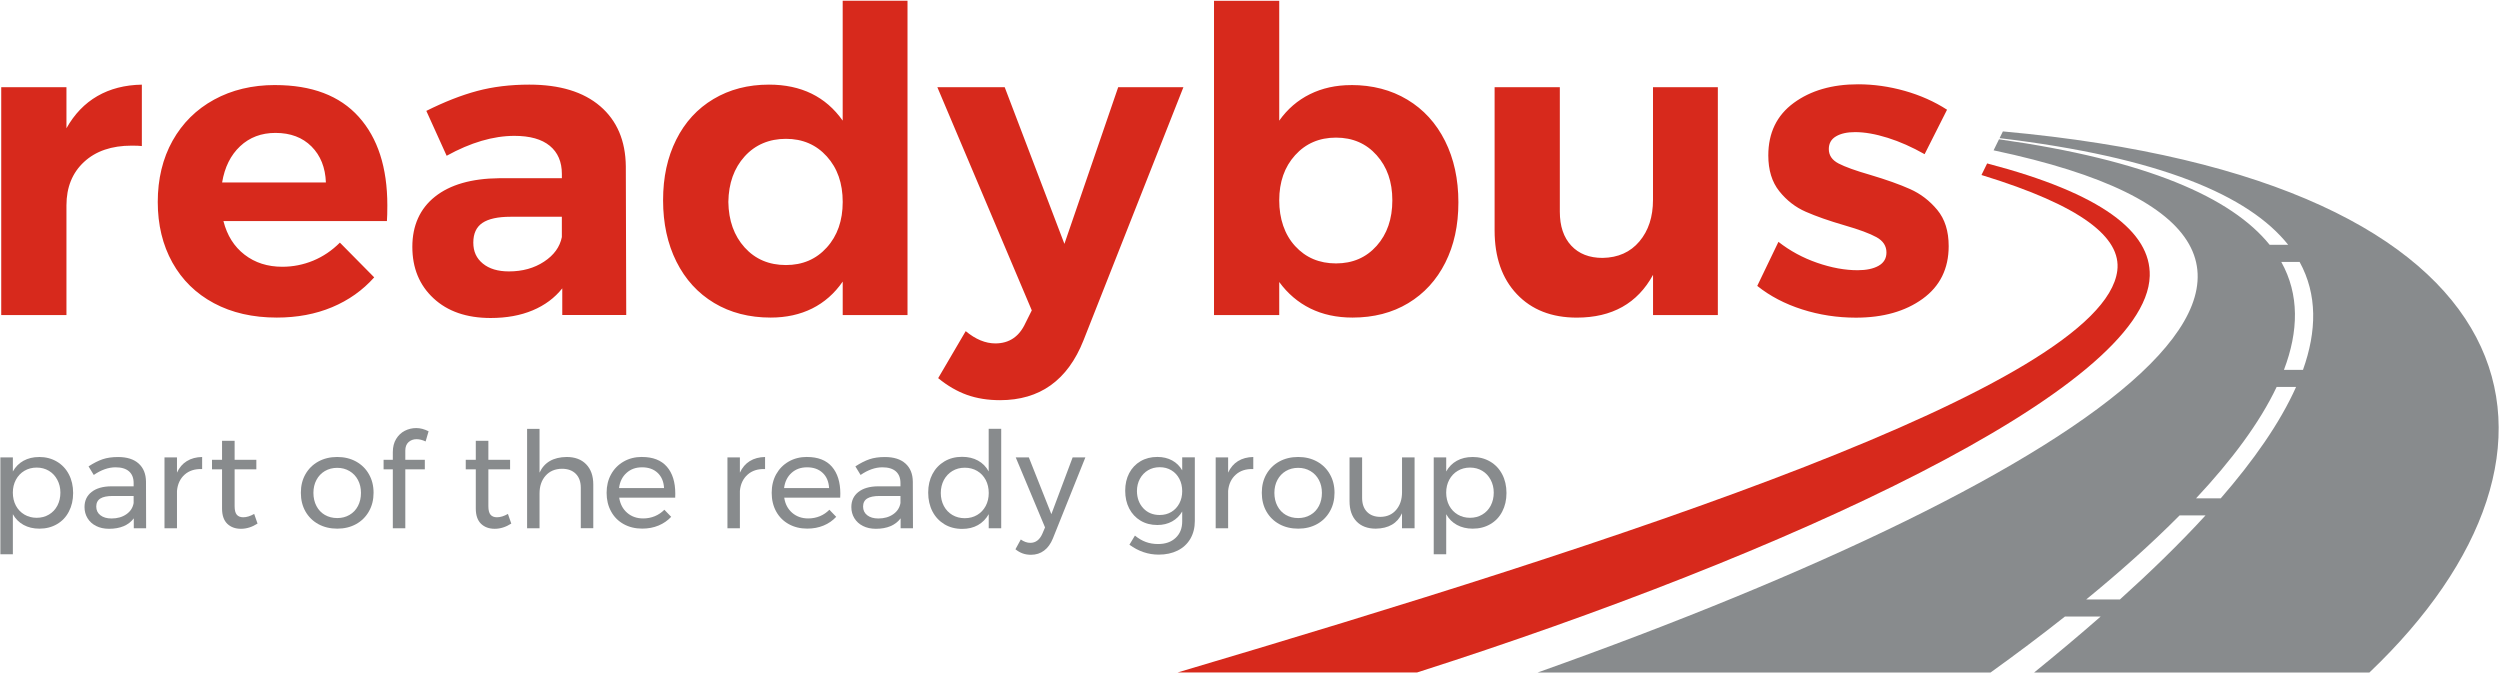 <svg width="1135" height="306" viewBox="0 0 1135 306" fill="none" xmlns="http://www.w3.org/2000/svg">
<path d="M30.17 58.23C33.76 51.83 38.44 46.95 44.21 43.62C49.98 40.29 56.71 38.56 64.4 38.43V66.31C63.37 66.18 61.83 66.12 59.78 66.12C50.68 66.12 43.46 68.59 38.15 73.52C32.83 78.45 30.17 85.03 30.17 93.23V143.03H0.56V39.58H30.17V58.23ZM124.89 38.62C141.56 38.62 154.22 43.42 162.87 53.04C171.52 62.66 175.85 76.05 175.85 93.23C175.85 96.3 175.79 98.68 175.66 100.35H101.43C103.09 106.89 106.3 111.98 111.04 115.63C115.78 119.29 121.49 121.11 128.16 121.11C133.03 121.11 137.71 120.18 142.2 118.33C146.69 116.47 150.72 113.74 154.31 110.15L169.89 125.92C164.63 131.82 158.26 136.33 150.76 139.47C143.26 142.61 134.89 144.18 125.67 144.18C114.77 144.18 105.25 142 97.11 137.64C88.96 133.28 82.69 127.13 78.26 119.18C73.84 111.23 71.62 102.06 71.62 91.68C71.62 81.3 73.86 71.91 78.35 63.89C82.84 55.88 89.12 49.66 97.19 45.24C105.27 40.82 114.5 38.61 124.88 38.61M147.96 82.84C147.7 76.04 145.52 70.6 141.42 66.49C137.32 62.39 131.87 60.34 125.07 60.34C118.66 60.34 113.31 62.36 109.01 66.4C104.71 70.44 101.99 75.92 100.84 82.84H147.96ZM255.27 143.03V130.91C251.81 135.27 247.32 138.6 241.81 140.91C236.3 143.22 229.95 144.37 222.77 144.37C211.87 144.37 203.22 141.39 196.81 135.42C190.4 129.47 187.2 121.68 187.2 112.06C187.2 102.44 190.63 94.73 197.49 89.28C204.35 83.83 214.06 81.04 226.63 80.91H255.09V78.98C255.09 73.47 253.26 69.21 249.61 66.2C245.96 63.19 240.6 61.68 233.55 61.68C223.94 61.68 213.68 64.7 202.78 70.72L193.55 50.34C201.75 46.24 209.45 43.22 216.63 41.3C223.81 39.38 231.69 38.42 240.28 38.42C254.13 38.42 264.86 41.68 272.49 48.22C280.11 54.76 284 63.87 284.12 75.53L284.31 143.02H255.27V143.03ZM231.04 123.22C237.2 123.22 242.51 121.75 247 118.79C251.49 115.84 254.18 112.13 255.08 107.64V98.41H231.81C226.04 98.41 221.78 99.34 219.02 101.2C216.26 103.06 214.88 106.04 214.88 110.14C214.88 114.24 216.32 117.29 219.21 119.66C222.1 122.03 226.04 123.22 231.04 123.22ZM412.01 0.35V143.03H382.59V127.84C378.87 133.23 374.25 137.29 368.74 140.05C363.22 142.8 356.94 144.18 349.89 144.18C340.15 144.18 331.59 141.97 324.22 137.55C316.84 133.12 311.14 126.87 307.1 118.8C303.06 110.72 301.04 101.43 301.04 90.92C301.04 80.41 303.02 71.38 307 63.42C310.97 55.47 316.62 49.31 323.92 44.96C331.23 40.6 339.62 38.42 349.11 38.42C363.73 38.42 374.88 43.87 382.58 54.76V0.34H412L412.01 0.35ZM356.82 120.33C364.38 120.33 370.57 117.68 375.37 112.35C380.18 107.03 382.59 100.14 382.59 91.68C382.59 83.22 380.19 76.33 375.37 71.01C370.57 65.69 364.38 63.03 356.82 63.03C349.26 63.03 342.88 65.69 338.07 71.01C333.26 76.33 330.8 83.22 330.67 91.68C330.8 100.14 333.26 107.03 338.07 112.35C342.88 117.67 349.13 120.33 356.82 120.33ZM491.89 154.56C484.71 172.64 472.09 181.68 454.01 181.68C448.5 181.68 443.5 180.88 439.01 179.28C434.52 177.67 430.16 175.15 425.93 171.68L438.43 150.34C442.91 154.06 447.4 155.91 451.89 155.91C458.17 155.91 462.72 152.84 465.55 146.68L468.43 140.91L425.55 39.58H456.13L483.24 110.72L507.66 39.58H537.27L491.89 154.56ZM613.45 38.61C623.07 38.61 631.56 40.82 638.93 45.24C646.3 49.66 652.01 55.92 656.05 63.99C660.09 72.07 662.11 81.36 662.11 91.87C662.11 102.38 660.12 111.39 656.15 119.28C652.18 127.16 646.57 133.28 639.33 137.64C632.09 142 623.65 144.18 614.04 144.18C606.86 144.18 600.48 142.8 594.9 140.05C589.32 137.29 584.61 133.29 580.77 128.03V143.03H551.16V0.36H580.77V54.78C584.48 49.53 589.13 45.52 594.71 42.76C600.29 40 606.54 38.63 613.46 38.63M606.54 119.59C614.1 119.59 620.26 116.93 625 111.61C629.74 106.29 632.12 99.4 632.12 90.94C632.12 82.48 629.74 75.78 625 70.46C620.26 65.14 614.1 62.48 606.54 62.48C598.98 62.48 592.79 65.14 587.98 70.46C583.17 75.78 580.77 82.61 580.77 90.94C580.77 99.27 583.17 106.45 587.98 111.71C592.79 116.97 598.97 119.59 606.54 119.59ZM779.9 39.6V143.05H750.48V124.78C743.43 137.72 731.89 144.2 715.86 144.2C704.45 144.2 695.38 140.65 688.64 133.53C681.91 126.43 678.55 116.78 678.55 104.59V39.6H708.16V96.13C708.16 102.67 709.89 107.8 713.35 111.52C716.81 115.24 721.55 117.09 727.58 117.09C734.63 116.97 740.2 114.47 744.31 109.59C748.41 104.72 750.46 98.44 750.46 90.75V39.6H779.88H779.9ZM873.74 69.98C868.1 66.78 862.52 64.3 857.01 62.57C851.49 60.84 846.56 59.98 842.2 59.98C838.61 59.98 835.72 60.62 833.54 61.91C831.36 63.19 830.28 65.12 830.28 67.68C830.28 70.51 831.75 72.68 834.7 74.22C837.65 75.76 842.45 77.49 849.12 79.41C856.43 81.59 862.46 83.73 867.21 85.86C871.95 87.97 876.05 91.12 879.51 95.28C882.97 99.45 884.7 104.93 884.7 111.72C884.7 121.97 880.76 129.95 872.88 135.66C864.99 141.37 854.9 144.22 842.59 144.22C834.13 144.22 825.99 142.97 818.17 140.47C810.35 137.98 803.55 134.41 797.79 129.8L807.41 109.8C812.66 113.9 818.53 117.08 825.01 119.32C831.48 121.56 837.6 122.68 843.37 122.68C847.34 122.68 850.52 122.01 852.89 120.66C855.26 119.32 856.45 117.3 856.45 114.61C856.45 111.66 854.94 109.35 851.94 107.69C848.92 106.02 844.08 104.22 837.42 102.3C830.37 100.25 824.51 98.2 819.83 96.14C815.15 94.1 811.14 90.99 807.81 86.82C804.47 82.65 802.81 77.24 802.81 70.57C802.81 60.31 806.66 52.37 814.35 46.73C822.04 41.09 831.78 38.27 843.57 38.27C850.62 38.27 857.67 39.26 864.73 41.25C871.77 43.24 878.19 46.09 883.96 49.81L873.77 70L873.74 69.98Z" fill="#D7291C"/>
<path fill-rule="evenodd" clip-rule="evenodd" d="M902.17 74.19L899.59 79.45C945.09 93.39 963.15 107.84 961.25 122.89C954.59 175.54 732.13 246.72 534.59 305.31H643.32C810.02 251.99 974.62 176.82 975.98 125.25C976.51 105.32 954.34 87.85 902.18 74.2L902.17 74.19Z" fill="#D7291C"/>
<path fill-rule="evenodd" clip-rule="evenodd" d="M909.32 59.65L907.81 62.72C980.57 71.4 1021.01 88.71 1038.84 111.15H1030.43C1013.06 89.63 974.73 72.7 907.55 63.24L905.09 68.25C1108.23 111.12 949.45 215.91 698.08 305.32H903.71C915.21 297.06 926.55 288.56 937.48 279.91H953.7C943.76 288.61 933.6 297.11 923.49 305.32H1075.71C1181.41 204.72 1154.85 81.98 909.31 59.66L909.32 59.65ZM962.43 272.17H947.12C962.49 259.6 976.86 246.78 989.55 233.98H1001.32C989.52 246.85 976.28 259.68 962.43 272.17ZM1008.23 226.24H997.01C1013.09 209.06 1025.85 192.01 1033.6 175.67H1042.42C1035.1 192.05 1023.08 209.13 1008.22 226.24H1008.23ZM1045.55 167.93H1036.91C1043.6 150.31 1043.94 133.7 1035.7 118.91H1044.02C1052.14 133.7 1051.83 150.33 1045.55 167.93Z" fill="#888B8D"/>
<path d="M16.65 235.08C18.71 235.08 20.58 234.59 22.21 233.62C23.86 232.65 25.14 231.29 26.05 229.55C26.96 227.81 27.42 225.84 27.42 223.65C27.42 221.46 26.94 219.56 26.01 217.81C25.08 216.07 23.82 214.71 22.19 213.74C20.56 212.77 18.72 212.28 16.65 212.28C14.58 212.28 12.72 212.77 11.09 213.74C9.44 214.71 8.16 216.07 7.22 217.81C6.29 219.55 5.83 221.5 5.83 223.65C5.83 225.8 6.29 227.86 7.22 229.58C8.15 231.3 9.44 232.65 11.09 233.62C12.72 234.59 14.59 235.08 16.65 235.08ZM17.74 207.47C20.76 207.47 23.43 208.16 25.78 209.54C28.13 210.92 29.95 212.84 31.25 215.32C32.55 217.79 33.2 220.63 33.2 223.83C33.2 227.03 32.55 229.8 31.27 232.25C30.01 234.7 28.21 236.61 25.86 237.97C23.54 239.33 20.87 240.01 17.87 240.01C15.16 240.01 12.77 239.44 10.7 238.31C8.62 237.17 7.01 235.55 5.84 233.45V251.63H0.17V207.66H5.84V214.05C7.01 211.94 8.62 210.32 10.66 209.19C12.72 208.05 15.07 207.49 17.74 207.49V207.47Z" fill="#888B8D"/>
<path d="M50.64 235.39C53.29 235.39 55.53 234.75 57.37 233.47C59.22 232.19 60.3 230.5 60.67 228.39V225.17H51.24C48.7 225.17 46.79 225.55 45.55 226.33C44.33 227.1 43.7 228.32 43.7 229.98C43.7 231.64 44.33 232.96 45.59 233.93C46.85 234.9 48.52 235.39 50.63 235.39H50.64ZM60.74 239.83V235.33C58.35 238.49 54.59 240.07 49.49 240.07C47.25 240.07 45.3 239.64 43.63 238.79C41.94 237.94 40.65 236.76 39.74 235.26C38.83 233.76 38.37 232.08 38.37 230.21C38.37 227.33 39.43 225.05 41.56 223.37C43.69 221.69 46.64 220.83 50.46 220.79H60.67V219.27C60.67 217 59.98 215.25 58.59 214.01C57.18 212.77 55.14 212.16 52.47 212.16C49.23 212.16 45.93 213.32 42.57 215.63L40.2 211.74C42.5 210.24 44.65 209.16 46.61 208.49C48.59 207.82 50.91 207.49 53.62 207.49C57.64 207.49 60.74 208.47 62.94 210.44C65.13 212.41 66.24 215.15 66.28 218.68L66.34 239.84H60.74V239.83Z" fill="#888B8D"/>
<path d="M80.34 214.59C81.38 212.28 82.88 210.53 84.84 209.33C86.79 208.13 89.1 207.52 91.77 207.48V212.95C88.49 212.83 85.84 213.68 83.8 215.5C81.78 217.32 80.63 219.78 80.35 222.86V239.83H74.68V207.66H80.35V214.59H80.34Z" fill="#888B8D"/>
<path d="M116.93 237.7C114.45 239.28 111.96 240.07 109.39 240.07C106.82 240.07 104.76 239.31 103.18 237.79C101.62 236.27 100.81 233.97 100.81 230.89V213.07H96.25V208.75H100.81V200.12H106.52V208.75H116.38V213.07H106.52V229.85C106.52 231.63 106.85 232.91 107.5 233.68C108.15 234.45 109.13 234.84 110.43 234.84C111.97 234.84 113.62 234.33 115.4 233.32L116.92 237.7H116.93Z" fill="#888B8D"/>
<path d="M153.11 212.4C151 212.4 149.14 212.89 147.48 213.86C145.85 214.83 144.57 216.18 143.66 217.9C142.75 219.62 142.29 221.58 142.29 223.77C142.29 225.96 142.75 227.99 143.66 229.73C144.57 231.47 145.85 232.82 147.48 233.77C149.13 234.72 151 235.2 153.11 235.2C155.22 235.2 157.04 234.72 158.67 233.77C160.32 232.82 161.6 231.47 162.51 229.73C163.42 227.99 163.88 226 163.88 223.77C163.88 221.54 163.42 219.62 162.51 217.9C161.6 216.18 160.32 214.83 158.67 213.86C157.04 212.89 155.17 212.4 153.11 212.4ZM153.11 207.47C156.32 207.47 159.17 208.16 161.67 209.54C164.15 210.92 166.1 212.83 167.49 215.29C168.9 217.74 169.6 220.55 169.6 223.71C169.6 226.87 168.91 229.69 167.49 232.16C166.1 234.63 164.15 236.56 161.67 237.94C159.17 239.32 156.33 240.01 153.11 240.01C149.89 240.01 147.01 239.32 144.51 237.94C142.01 236.56 140.08 234.65 138.67 232.19C137.28 229.74 136.59 226.91 136.59 223.71C136.59 220.51 137.28 217.74 138.67 215.29C140.08 212.84 142.01 210.92 144.51 209.54C147.01 208.16 149.87 207.47 153.11 207.47Z" fill="#888B8D"/>
<path d="M189.12 199.39C187.66 199.39 186.45 199.84 185.47 200.73C184.49 201.62 184.01 202.9 184.01 204.56V208.76H192.87V213.08H184.01V239.84H178.34V213.08H174.15V208.76H178.34V205.29C178.34 202.94 178.84 200.94 179.84 199.3C180.84 197.66 182.14 196.42 183.75 195.59C185.38 194.76 187.12 194.34 188.98 194.34C190.84 194.34 192.63 194.83 194.58 195.8L193.23 200.42C191.77 199.73 190.41 199.39 189.1 199.39H189.12Z" fill="#888B8D"/>
<path d="M232.13 237.7C229.65 239.28 227.16 240.07 224.59 240.07C222.02 240.07 219.96 239.31 218.38 237.79C216.82 236.27 216.01 233.97 216.01 230.89V213.07H211.45V208.75H216.01V200.12H221.72V208.75H231.58V213.07H221.72V229.85C221.72 231.63 222.05 232.91 222.7 233.68C223.35 234.45 224.33 234.84 225.63 234.84C227.17 234.84 228.82 234.33 230.6 233.32L232.12 237.7H232.13Z" fill="#888B8D"/>
<path d="M257.25 207.47C261.01 207.47 263.98 208.58 266.11 210.78C268.26 212.99 269.35 216.04 269.35 219.93V239.81H263.68V221.45C263.68 218.73 262.92 216.62 261.4 215.1C259.88 213.58 257.79 212.82 255.12 212.82C251.99 212.86 249.52 213.91 247.69 215.98C245.87 218.05 244.95 220.72 244.95 224.01V239.82H239.3V194.7H244.95V214.58C247.1 209.92 251.2 207.55 257.24 207.47H257.25Z" fill="#888B8D"/>
<path d="M301.48 221.58C301.33 218.66 300.35 216.36 298.57 214.68C296.79 213 294.42 212.16 291.51 212.16C288.6 212.16 286.32 213.01 284.43 214.71C282.54 216.41 281.41 218.7 281.04 221.58H301.48ZM291.45 207.47C296.45 207.47 300.2 208.94 302.76 211.88C305.32 214.82 306.58 218.9 306.58 224.13C306.58 224.94 306.58 225.55 306.54 225.95H281.11C281.57 228.83 282.76 231.12 284.74 232.82C286.69 234.52 289.13 235.37 291.99 235.37C293.9 235.37 295.68 235.02 297.31 234.34C298.96 233.65 300.39 232.68 301.61 231.42L304.72 234.64C303.13 236.34 301.22 237.66 298.99 238.59C296.77 239.52 294.3 239.99 291.58 239.99C288.41 239.99 285.61 239.31 283.15 237.95C280.7 236.59 278.78 234.68 277.44 232.2C276.07 229.73 275.4 226.91 275.4 223.75C275.4 220.59 276.07 217.78 277.44 215.33C278.79 212.88 280.7 210.95 283.13 209.55C285.56 208.15 288.34 207.45 291.45 207.45V207.47Z" fill="#888B8D"/>
<path d="M526.51 233.81C528.51 233.81 530.27 233.34 531.81 232.41C533.35 231.48 534.55 230.19 535.42 228.55C536.29 226.91 536.72 225.05 536.72 222.99C536.72 220.93 536.29 219.01 535.42 217.37C534.55 215.73 533.36 214.44 531.81 213.51C530.27 212.58 528.51 212.11 526.51 212.11C524.51 212.11 522.75 212.58 521.19 213.51C519.63 214.44 518.41 215.73 517.52 217.37C516.63 219.01 516.17 220.89 516.17 222.99C516.21 226.15 517.19 228.75 519.08 230.77C520.99 232.8 523.47 233.81 526.51 233.81ZM542.45 207.66V236.54C542.45 239.62 541.75 242.32 540.41 244.63C539.04 246.94 537.13 248.72 534.65 249.95C532.17 251.19 529.31 251.8 526.03 251.8C521.27 251.8 516.87 250.3 512.76 247.3L515.26 243.16C516.85 244.46 518.47 245.42 520.19 246.05C521.88 246.68 523.75 246.99 525.77 246.99C529.11 246.99 531.76 246.06 533.74 244.19C535.74 242.32 536.72 239.83 536.72 236.71V232.21C535.59 234.16 534.05 235.67 532.12 236.74C530.17 237.82 527.93 238.35 525.43 238.35C522.54 238.35 520 237.69 517.79 236.37C515.6 235.05 513.88 233.22 512.66 230.87C511.44 228.52 510.84 225.82 510.84 222.78C510.84 219.74 511.45 217.12 512.66 214.81C513.88 212.5 515.59 210.69 517.79 209.4C520.01 208.1 522.55 207.45 525.43 207.45C527.97 207.45 530.21 207.98 532.14 209.03C534.07 210.08 535.59 211.58 536.72 213.53V207.63H542.45V207.66Z" fill="#888B8D"/>
<path d="M557.56 214.59C558.62 212.28 560.12 210.53 562.06 209.33C564.01 208.13 566.32 207.52 568.99 207.48V212.95C565.71 212.83 563.06 213.68 561.04 215.5C559 217.32 557.85 219.78 557.57 222.86V239.83H551.92V207.66H557.57V214.59H557.56Z" fill="#888B8D"/>
<path d="M589.38 212.4C587.27 212.4 585.41 212.89 583.76 213.86C582.13 214.83 580.85 216.18 579.94 217.9C579.03 219.62 578.57 221.58 578.57 223.77C578.57 225.96 579.03 227.99 579.94 229.73C580.85 231.47 582.13 232.82 583.76 233.77C585.41 234.72 587.28 235.2 589.38 235.2C591.48 235.2 593.31 234.72 594.94 233.77C596.59 232.82 597.87 231.47 598.78 229.73C599.69 227.99 600.15 226 600.15 223.77C600.15 221.54 599.69 219.62 598.78 217.9C597.87 216.18 596.59 214.83 594.94 213.86C593.31 212.89 591.44 212.4 589.38 212.4ZM589.38 207.47C592.59 207.47 595.44 208.16 597.94 209.54C600.42 210.92 602.37 212.83 603.76 215.29C605.17 217.74 605.87 220.55 605.87 223.71C605.87 226.87 605.18 229.69 603.76 232.16C602.37 234.63 600.42 236.56 597.94 237.94C595.44 239.32 592.6 240.01 589.38 240.01C586.16 240.01 583.28 239.32 580.78 237.94C578.28 236.56 576.35 234.65 574.94 232.19C573.55 229.74 572.86 226.91 572.86 223.71C572.86 220.51 573.55 217.74 574.94 215.29C576.35 212.84 578.28 210.92 580.78 209.54C583.28 208.16 586.14 207.47 589.38 207.47Z" fill="#888B8D"/>
<path d="M642.22 207.66V239.83H636.51V233.02C634.4 237.6 630.43 239.93 624.59 240.01C620.88 240.01 617.94 238.9 615.84 236.7C613.73 234.49 612.69 231.44 612.69 227.55V207.67H618.4V226.03C618.4 228.75 619.14 230.86 620.62 232.38C622.1 233.9 624.14 234.66 626.72 234.66C629.74 234.62 632.11 233.55 633.87 231.47C635.65 229.38 636.52 226.72 636.52 223.47V207.66H642.23H642.22Z" fill="#888B8D"/>
<path d="M667.39 235.08C669.45 235.08 671.32 234.59 672.95 233.62C674.6 232.65 675.88 231.29 676.79 229.55C677.7 227.81 678.16 225.84 678.16 223.65C678.16 221.46 677.68 219.56 676.75 217.81C675.82 216.07 674.56 214.71 672.93 213.74C671.3 212.77 669.46 212.28 667.39 212.28C665.32 212.28 663.46 212.77 661.83 213.74C660.18 214.71 658.9 216.07 657.96 217.81C657.03 219.55 656.57 221.5 656.57 223.65C656.57 225.8 657.03 227.86 657.96 229.58C658.89 231.3 660.18 232.65 661.83 233.62C663.46 234.59 665.33 235.08 667.39 235.08ZM668.48 207.47C671.5 207.47 674.17 208.16 676.52 209.54C678.87 210.92 680.69 212.84 681.99 215.32C683.29 217.79 683.94 220.63 683.94 223.83C683.94 227.03 683.29 229.8 682.01 232.25C680.75 234.7 678.95 236.61 676.6 237.97C674.28 239.33 671.6 240.01 668.61 240.01C665.9 240.01 663.51 239.44 661.44 238.31C659.35 237.17 657.75 235.55 656.58 233.45V251.63H650.91V207.66H656.58V214.05C657.75 211.94 659.36 210.32 661.4 209.19C663.46 208.05 665.81 207.49 668.48 207.49V207.47Z" fill="#888B8D"/>
<path d="M335.91 214.59C336.97 212.28 338.47 210.53 340.41 209.33C342.36 208.13 344.67 207.52 347.34 207.48V212.95C344.06 212.83 341.41 213.68 339.39 215.5C337.35 217.32 336.2 219.78 335.91 222.86V239.83H330.26V207.66H335.91V214.59Z" fill="#888B8D"/>
<path d="M376.41 221.58C376.24 218.66 375.28 216.36 373.48 214.68C371.7 213 369.35 212.16 366.44 212.16C363.53 212.16 361.23 213.01 359.34 214.71C357.47 216.41 356.34 218.7 355.97 221.58H376.41ZM366.38 207.47C371.35 207.47 375.13 208.94 377.69 211.88C380.23 214.82 381.51 218.9 381.51 224.13C381.51 224.94 381.49 225.55 381.45 225.95H356.04C356.47 228.83 357.69 231.12 359.65 232.82C361.63 234.52 364.06 235.37 366.93 235.37C368.84 235.37 370.6 235.02 372.25 234.34C373.9 233.65 375.31 232.68 376.53 231.42L379.64 234.64C378.05 236.34 376.17 237.66 373.93 238.59C371.69 239.52 369.24 239.99 366.5 239.99C363.35 239.99 360.55 239.31 358.1 237.95C355.65 236.59 353.73 234.68 352.37 232.2C351.02 229.73 350.35 226.91 350.35 223.75C350.35 220.59 351.02 217.78 352.37 215.33C353.74 212.88 355.63 210.95 358.06 209.55C360.49 208.15 363.27 207.45 366.4 207.45L366.38 207.47Z" fill="#888B8D"/>
<path d="M398.78 235.39C401.43 235.39 403.67 234.75 405.51 233.47C407.36 232.19 408.44 230.5 408.81 228.39V225.17H399.38C396.84 225.17 394.93 225.55 393.69 226.33C392.47 227.1 391.84 228.32 391.84 229.98C391.84 231.64 392.47 232.96 393.73 233.93C394.99 234.9 396.66 235.39 398.77 235.39H398.78ZM408.88 239.83V235.33C406.49 238.49 402.73 240.07 397.63 240.07C395.39 240.07 393.44 239.64 391.77 238.79C390.08 237.94 388.79 236.76 387.88 235.26C386.97 233.76 386.51 232.08 386.51 230.21C386.51 227.33 387.57 225.05 389.7 223.37C391.83 221.69 394.78 220.83 398.6 220.79H408.81V219.27C408.81 217 408.11 215.25 406.73 214.01C405.32 212.77 403.28 212.16 400.61 212.16C397.37 212.16 394.07 213.32 390.71 215.63L388.34 211.74C390.64 210.24 392.79 209.16 394.75 208.49C396.73 207.82 399.05 207.49 401.76 207.49C405.78 207.49 408.88 208.47 411.08 210.44C413.27 212.41 414.38 215.15 414.42 218.68L414.49 239.84H408.89L408.88 239.83Z" fill="#888B8D"/>
<path d="M438 235.26C440.11 235.26 442 234.77 443.63 233.8C445.28 232.83 446.56 231.47 447.5 229.73C448.43 227.99 448.89 226.02 448.89 223.83C448.89 221.64 448.43 219.61 447.5 217.87C446.57 216.13 445.28 214.77 443.63 213.8C442 212.83 440.11 212.34 438 212.34C435.89 212.34 434.03 212.84 432.38 213.83C430.75 214.82 429.45 216.19 428.51 217.93C427.6 219.67 427.12 221.64 427.12 223.83C427.12 226.02 427.6 227.98 428.51 229.73C429.44 231.47 430.75 232.83 432.38 233.8C434.03 234.77 435.9 235.26 438 235.26ZM454.55 194.7V239.82H448.88V233.43C447.66 235.58 446.04 237.23 443.99 238.39C441.95 239.55 439.56 240.12 436.84 240.12C433.8 240.12 431.11 239.42 428.78 238.02C426.46 236.62 424.63 234.68 423.33 232.18C422.05 229.69 421.4 226.84 421.4 223.64C421.4 220.44 422.05 217.67 423.33 215.22C424.63 212.77 426.46 210.85 428.78 209.47C431.1 208.09 433.78 207.4 436.77 207.4C439.53 207.4 441.94 207.97 444 209.1C446.08 210.24 447.69 211.88 448.86 214.03V194.69H454.53L454.55 194.7Z" fill="#888B8D"/>
<path d="M478.04 244.39C477.04 246.86 475.69 248.73 474 249.98C472.33 251.24 470.35 251.87 468.07 251.87C466.7 251.87 465.44 251.67 464.31 251.26C463.16 250.85 462.07 250.23 461.01 249.37L463.44 244.93C464.87 245.94 466.31 246.45 467.76 246.45C470.19 246.45 472.02 245.07 473.23 242.31L474.45 239.45L461.14 207.65H467.09L477.32 233.43L486.98 207.65H492.76L478.04 244.38V244.39Z" fill="#888B8D"/>
</svg>
